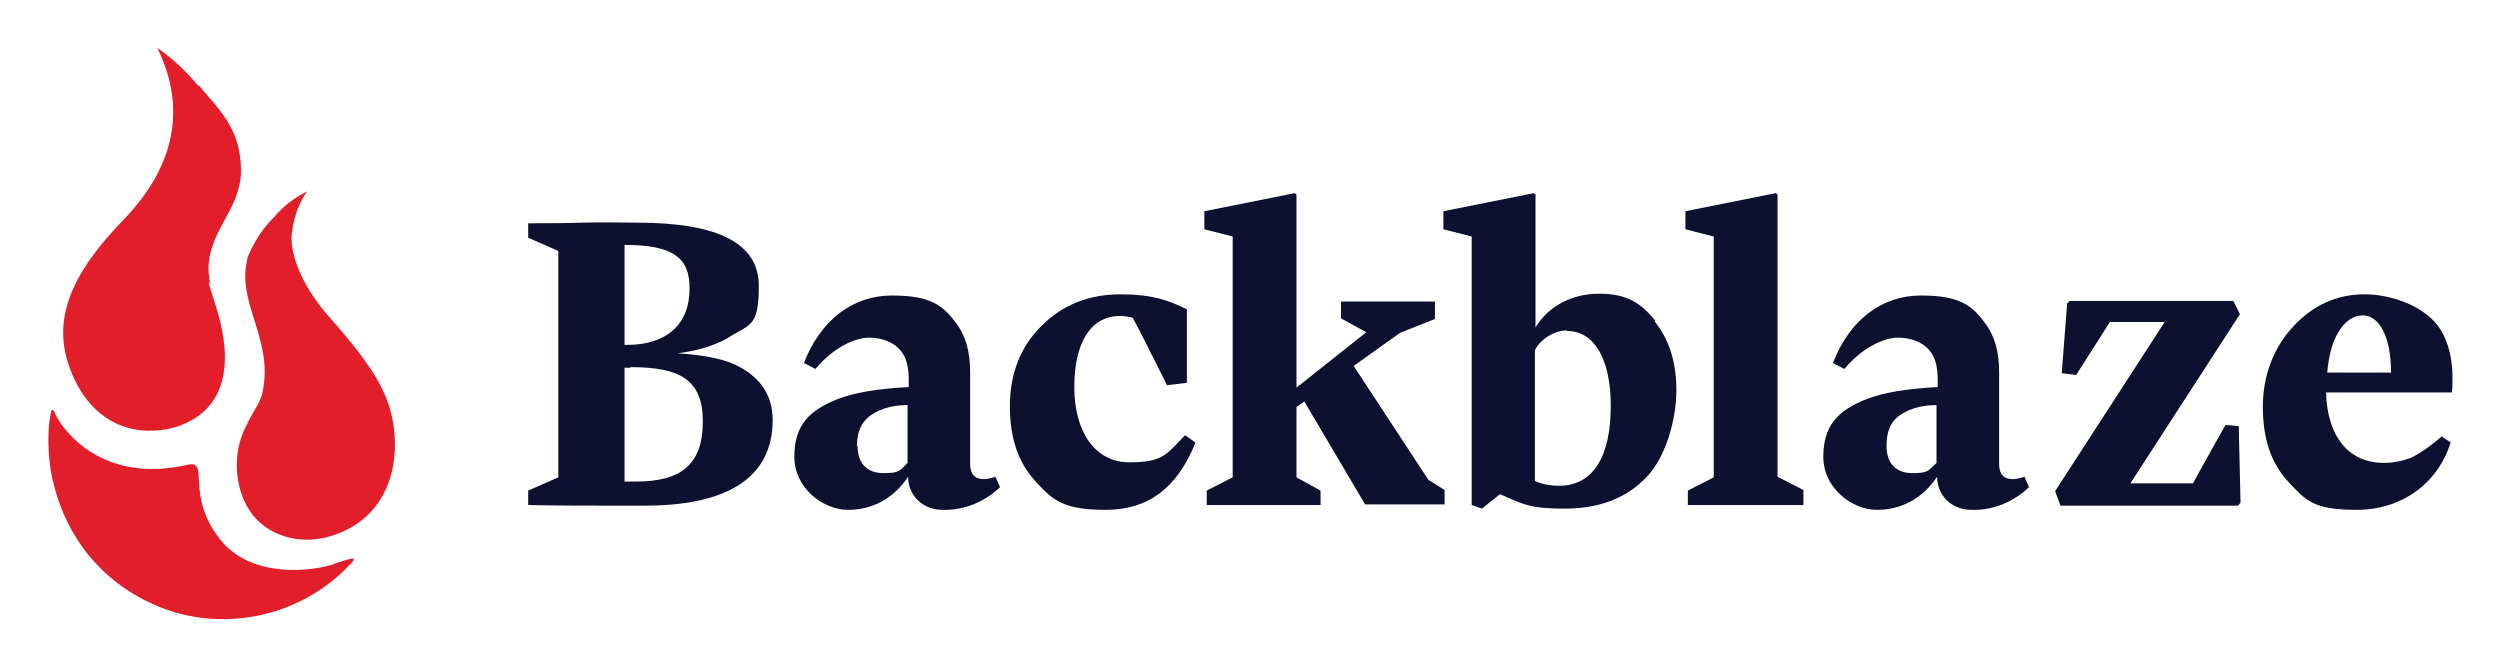 <svg xmlns="http://www.w3.org/2000/svg" role="img" viewBox="-7.73 67.02 415.22 110.72"><title>backblaze.svg</title><defs><style>.st0{fill:#e11e29}</style></defs><path fill="#0e1030" d="M99.3 151h-7.5c-2.7 0-6.7 0-11.8-.1v-2.4l5-2.2v-37.6l-5-2.2v-2.4c2.5 0 5.6 0 9.1-.1s6.5 0 9 0c13.6 0 20.2 3.5 20.2 10.5s-1.5 6.3-5.4 8.8c-2 1.1-4.8 2-8.1 2.4 4.7.3 8.1 1 10.4 2.3 3.6 2 5.4 4.9 5.4 8.8 0 9.4-7.3 14.2-21.2 14.2zM96 107.7v16.6h.4c6.5 0 10.4-3.3 10.4-9.4 0-5-2.6-7.2-10.8-7.2zm.9 20.4H96V147h1.9c7.7 0 11.1-3 11.1-10s-3.9-9-12-9zm61.5 19.8c-2.6 2.5-6 3.9-9.6 3.8-3.3 0-5.7-2.4-5.7-5.5-2.4 3.6-5.9 5.5-10 5.5s-8.9-3.6-8.9-8.8 2.4-7.7 7.2-9.6c2.9-1.1 6.5-1.7 11.8-2v-1.1c0-2.3-.4-3.8-1.3-4.9-1.1-1.4-3.1-2.2-5.3-2.2s-5.8 1.5-8.9 5.2l-1.9-1c2.7-7 8-11.2 14.6-11.2s8.6 1.7 10.9 4.9c1.4 2 2.1 4.5 2.1 7.9v15.2c0 1.7.8 2.5 2.3 2.5.6 0 1.3-.2 1.9-.4l.8 1.8zm-23.7-6.8c0 2.9 1.6 4.5 4.3 4.5s2.7-.4 4-1.7v-9.6c-2.9 0-4.9.8-6.4 1.9-1.3 1.1-2 2.6-2 4.9zm56.1-.5c-3.1 7.6-7.9 11.1-14.9 11.1s-8.8-1.6-11.6-4.7c-2.9-3.1-4.3-7.2-4.3-12.5s1.7-9.9 5.3-13.4c3.5-3.5 7.9-5.2 13.1-5.2s8 1 11 2.5v12.2c.1 0-3.3.4-3.3.4l-2.1-4.2c-.8-1.5-1.9-3.9-3.6-7-.7-.2-1.4-.3-2.1-.3-4.8 0-7.6 4.3-7.6 11.8s3.5 12.5 9.1 12.5 6.1-1.2 9.3-4.5l1.7 1.2zm20.8 7.9v2.4h-18.9v-2.4l4.3-2.2v-40l-4.7-1.2v-3l15-3 .3.2v32.1l11.6-9.2-4.2-2.3v-2.8h15.6v2.9l-5.8 2.3-7.7 5.5 12.4 18.9 2.7 1.7v2.4H219l-10.1-17.1-1.3.9v11.7l4 2.2zm55.5-28.1c2.4 3 3.6 6.8 3.6 11.4s-1.6 10.9-4.9 14.4-7.8 5.3-13.7 5.3-7-.8-10.7-2.4l-3 2.4-1.7-.6v-44.6l-4.7-1.2v-3l15-3 .3.2v22.1c2.2-3.6 6.1-5.6 10.6-5.6s6.9 1.5 9.3 4.5zm-14.6 1.5c-2.2 0-4.5 1.6-5.3 3.3v21.7c1 .5 2.6.8 4 .8 5.6 0 8.6-4.7 8.6-13.3 0-7.8-2.8-12.4-7.2-12.4zm39.3 26.6v2.4h-19.2v-2.4l4.3-2.2v-40l-4.7-1.2v-3l15-3 .3.2v46.9l4.3 2.2zm37.5-.6c-2.6 2.5-6 3.9-9.6 3.8-3.3 0-5.7-2.4-5.7-5.5-2.4 3.6-5.9 5.5-10 5.5s-8.9-3.6-8.9-8.8 2.4-7.7 7.2-9.6c2.9-1.1 6.5-1.7 11.8-2v-1.1c0-2.3-.4-3.8-1.3-4.9-1.1-1.4-3.1-2.2-5.3-2.2s-5.8 1.5-8.9 5.2l-1.9-1c2.7-7 8-11.2 14.6-11.2s8.6 1.7 10.9 4.9c1.4 2 2.1 4.5 2.1 7.9v15.2c0 1.7.8 2.5 2.3 2.5.6 0 1.3-.2 1.9-.4l.8 1.8zm-23.7-6.8c0 2.9 1.6 4.5 4.3 4.5s2.6-.4 4-1.7v-9.6c-2.9 0-4.9.8-6.4 1.9-1.3 1.1-1.9 2.6-1.9 4.9zm30.3-24.1h27.3l1.1 2.2-18.2 28.1h10.4c0-.1 5.4-9.7 5.4-9.7l2.2.2.3 12.7-.4.5h-29.5l-.9-2.4 18.2-28.1h-9.1l-5.6 8.8-2.4-.3.9-11.6.4-.4zm63.4 23.5c-2.2 7-8.3 11.2-15.6 11.2s-8.5-1.6-11.4-4.7-4.2-7.3-4.2-12.4 1.7-9.7 5-13.3c3.3-3.6 7.3-5.4 11.9-5.4s10.4 2.1 12.7 6c1.2 2 1.9 4.7 1.9 7.8 0 .8 0 1.7-.1 2.5h-20.9c.2 7.4 3.8 11.7 9.6 11.7 1.5 0 3-.3 4.4-.8 1.3-.6 3-1.7 5.2-3.6l1.5 1zm-20.6-11.6h10.7c0-5.8-1.9-9.5-4.7-9.5s-5.4 3.2-5.9 9.5z"/><path d="M47.8 160.7c-4.4 1.4-13.9 2.2-18.9-4-6-7.5-1.7-13.3-5.4-12.5-14.3 3.3-20.8-5.8-22-8.3 0 0-.6-1.7-.8-.2-.5 2.1-.7 7.2.5 11.8 1.4 5.7 5.6 15.4 17.5 20.3 10 4.1 22.6 2.1 31.1-6.4 2.1-2.1 1.6-1.9-1.9-.8zM25.2 81.3c-3.3-4.1-6.8-6.3-6.8-6.3 2.6 5.3 6.2 16.2-5.5 28.4-7.2 7.4-12.2 15.2-9.3 24 1.4 4.4 4.7 9.9 11.4 11 2.4.4 5.3 0 6.9-.6 9.7-3.4 8.3-13.5 6.2-20s-.8-2.9-.9-3.7c-1.5-6.3 3.1-10.5 4.5-15.1.1-.4.2-.7.3-1.1.2-.8.3-1.7.3-2.5 0-7.2-3.9-10.4-7-14.2z" class="st0"/><path d="M57.8 139.2c-.5-6.3-3.2-10.9-10.9-19.6-3.8-4.3-6.4-9.5-6.2-13.5.5-4.8 2.6-7.3 2.6-7.3s-2.8 1.3-4.8 3.5c-1.8 1.9-3.4 3.5-5.1 7.4-.1.6-.2 1.1-.3 1.7-.9 6.5 4.5 12.5 2.8 20.6-.4 2.1-1.4 2.8-3.1 6.5-2 4.4-1.5 10.2 1.4 14 2.7 3.4 7.4 4.9 12.1 3.8 8.3-2 12.1-9 11.5-17z" class="st0"/></svg>